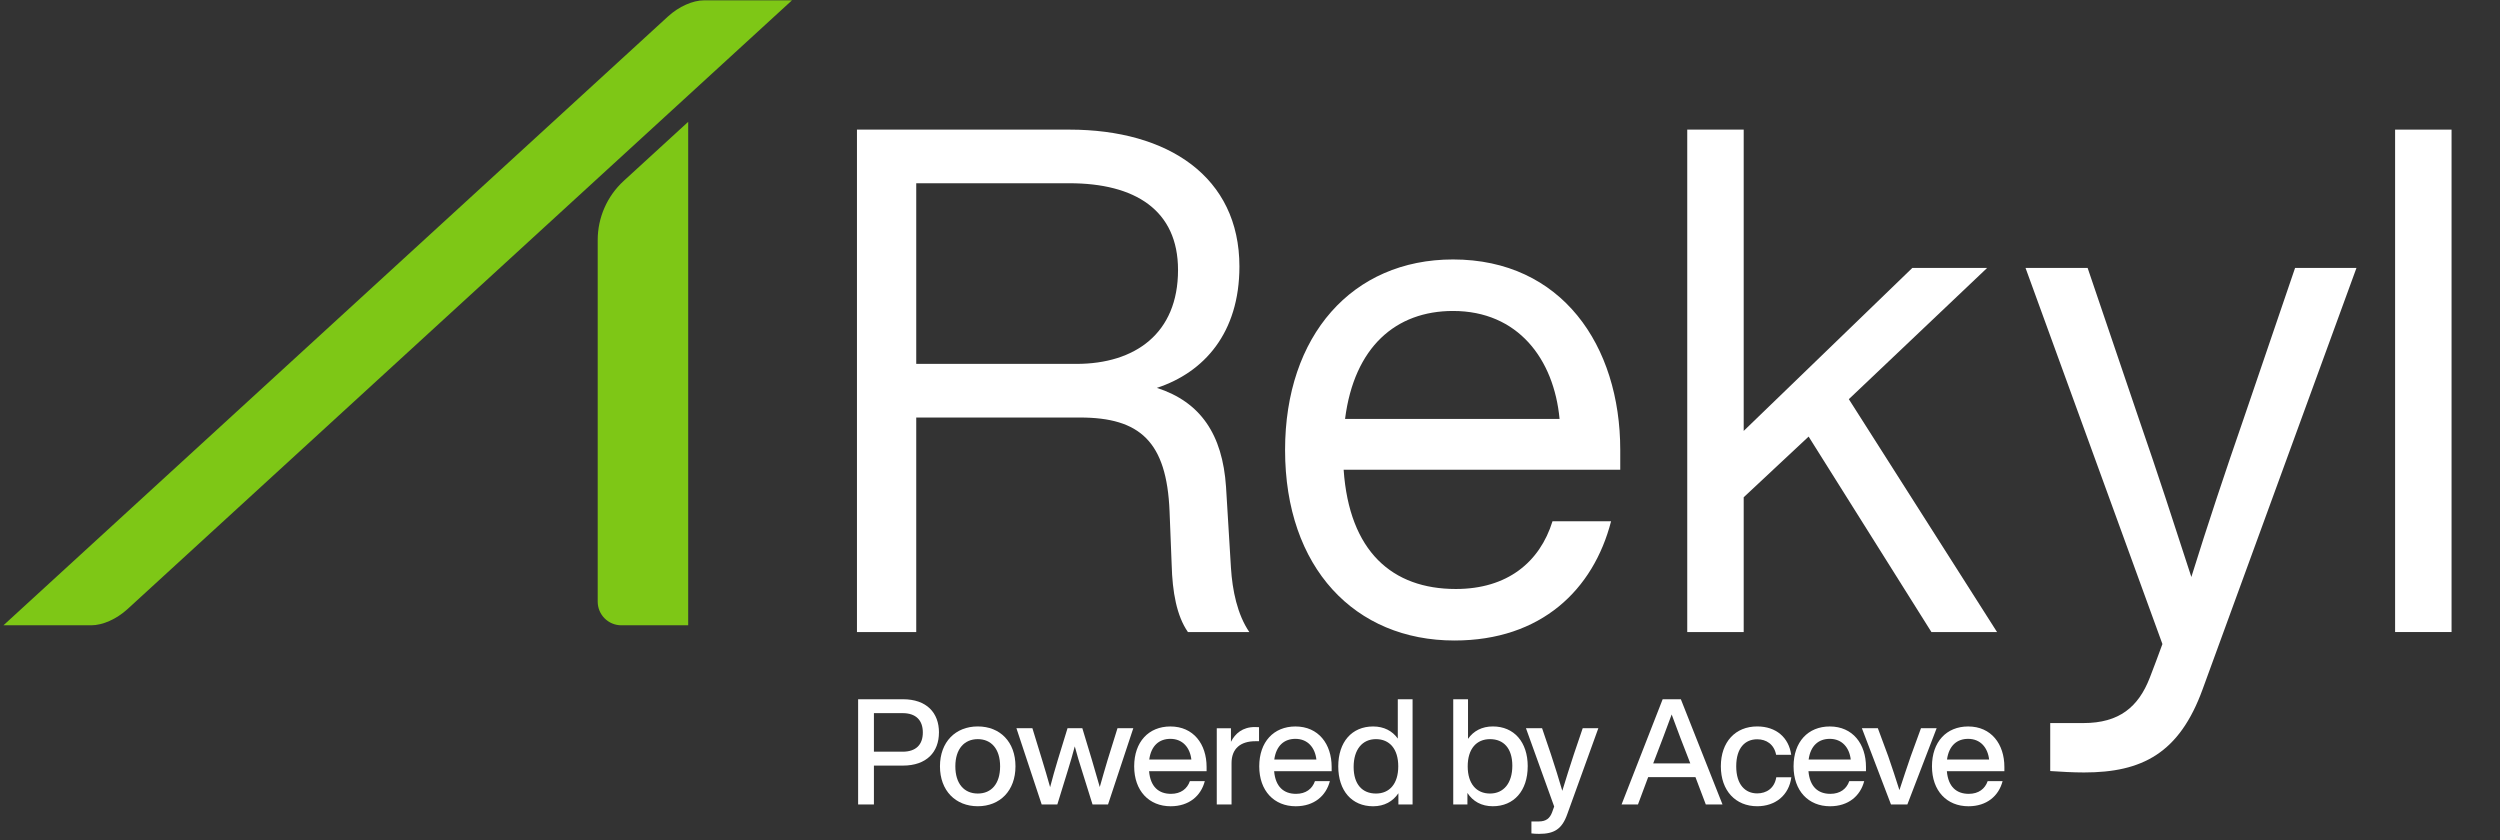 <svg width="372" height="125" viewBox="0 0 372 125" fill="none" xmlns="http://www.w3.org/2000/svg">
<rect x="0" y="0" width="372" height="125" fill="#333333" stroke="none"/>
<path d="M13.575 93.043H0.516L99.395 2.452C101.024 0.968 103.083 0.047 104.788 0.047H117.848L18.968 90.638C17.34 92.122 15.28 93.043 13.575 93.043Z" fill="#7EC716"/>
<path d="M102.41 93.043H92.455C90.511 93.043 88.938 91.47 88.938 89.522V35.712C88.938 32.373 90.34 29.18 92.805 26.92L102.402 18.129V93.035L102.415 93.047L102.41 93.043Z" fill="#7EC716"/>
<path d="M139.715 108.995C139.715 111.896 137.888 113.921 134.348 113.921H130.039V119.707H127.688V104.047H134.352C137.892 104.047 139.719 106.068 139.719 108.995H139.715ZM137.317 108.995C137.317 107.168 136.285 106.115 134.306 106.115H130.039V111.853H134.306C136.285 111.853 137.317 110.822 137.317 108.995Z" fill="white"/>
<path d="M139.867 114.031C139.867 110.403 142.176 108.094 145.496 108.094C148.816 108.094 151.103 110.403 151.103 114.031C151.103 117.66 148.794 119.968 145.496 119.968C142.197 119.968 139.867 117.66 139.867 114.031ZM148.816 114.031C148.816 111.435 147.496 109.984 145.496 109.984C143.496 109.984 142.155 111.435 142.155 114.031C142.155 116.628 143.474 118.078 145.496 118.078C147.517 118.078 148.816 116.628 148.816 114.031Z" fill="white"/>
<path d="M168.636 108.355L164.876 119.702H162.567L161.007 114.712C160.609 113.523 160.258 112.272 159.928 111.062C159.599 112.272 159.248 113.523 158.871 114.712L157.332 119.702H155.002L151.242 108.355H153.619L155.069 113.083C155.488 114.445 155.881 115.79 156.258 117.13C156.609 115.769 156.985 114.449 157.399 113.083L158.85 108.355H161.049L162.478 113.083C162.876 114.424 163.269 115.765 163.646 117.109C164.018 115.769 164.415 114.428 164.813 113.083L166.284 108.355H168.636Z" fill="white"/>
<path d="M179.537 114.758H170.982C171.18 117.067 172.411 118.124 174.238 118.124C175.709 118.124 176.657 117.376 177.054 116.234H179.274C178.704 118.433 176.923 119.972 174.196 119.972C170.986 119.972 168.766 117.685 168.766 114.035C168.766 110.386 170.922 108.098 174.153 108.098C177.583 108.098 179.541 110.715 179.541 114.124V114.763L179.537 114.758ZM171.007 113.02H177.274C177.075 111.261 175.997 109.941 174.153 109.941C172.504 109.941 171.295 110.931 171.007 113.02Z" fill="white"/>
<path d="M187.343 108.205V110.294H186.793C184.615 110.294 183.254 111.372 183.254 113.55V119.707H181.055V108.361H183.165V110.383C183.782 109.152 184.903 108.184 186.704 108.184C186.903 108.184 187.102 108.184 187.343 108.205Z" fill="white"/>
<path d="M198.146 114.758H189.591C189.79 117.067 191.02 118.124 192.847 118.124C194.319 118.124 195.266 117.376 195.664 116.234H197.884C197.313 118.433 195.533 119.972 192.805 119.972C189.595 119.972 187.375 117.685 187.375 114.035C187.375 110.386 189.532 108.098 192.763 108.098C196.192 108.098 198.15 110.715 198.15 114.124V114.763L198.146 114.758ZM189.612 113.02H195.879C195.681 111.261 194.602 109.941 192.758 109.941C191.109 109.941 189.9 110.931 189.612 113.02Z" fill="white"/>
<path d="M210.191 104.047V119.707H208.081V118.036C207.269 119.246 205.992 119.973 204.322 119.973C201.154 119.973 199.133 117.664 199.133 114.036C199.133 110.407 201.154 108.098 204.322 108.098C205.929 108.098 207.18 108.758 207.992 109.9V104.051H210.191V104.047ZM208.06 114.031C208.06 111.435 206.762 109.984 204.74 109.984C202.719 109.984 201.421 111.524 201.421 114.12C201.421 116.717 202.719 118.078 204.74 118.078C206.762 118.078 208.06 116.628 208.06 114.031Z" fill="white"/>
<path d="M227.322 114.031C227.322 117.66 225.275 119.969 222.133 119.969C220.441 119.969 219.164 119.241 218.352 117.99V119.707H216.242V104.047H218.441V109.942C219.253 108.775 220.509 108.094 222.137 108.094C225.284 108.094 227.326 110.403 227.326 114.031H227.322ZM225.034 113.942C225.034 111.346 223.736 109.984 221.714 109.984C219.693 109.984 218.395 111.435 218.395 114.031C218.395 116.628 219.693 118.078 221.714 118.078C223.736 118.078 225.034 116.539 225.034 113.942Z" fill="white"/>
<path d="M237.834 108.355L233.216 121.131C232.425 123.398 231.236 124.079 229.016 124.079C228.577 124.079 228.247 124.057 227.875 124.011V122.231H228.974C230.073 122.231 230.623 121.749 230.953 120.869C231.042 120.607 231.152 120.298 231.262 120.01L227.062 108.355H229.46L230.78 112.246C231.372 114.048 231.947 115.874 232.471 117.676C233.021 115.874 233.592 114.048 234.188 112.246L235.508 108.355H237.838H237.834Z" fill="white"/>
<path d="M252.284 115.638H245.247L243.729 119.707H241.289L247.404 104.047H250.111L256.31 119.707H253.824L252.284 115.638ZM251.515 113.592L251.185 112.733C250.546 111.126 249.535 108.487 248.745 106.314C247.954 108.492 246.943 111.13 246.326 112.733L245.996 113.592H251.515Z" fill="white"/>
<path d="M256.062 114.031C256.062 110.403 258.219 108.094 261.471 108.094C264.288 108.094 266.178 109.743 266.529 112.314H264.288C263.979 110.733 262.816 110.005 261.471 110.005C259.67 110.005 258.35 111.282 258.35 114.031C258.35 116.78 259.712 118.057 261.471 118.057C262.833 118.057 264.042 117.308 264.309 115.659H266.55C266.199 118.34 264.174 119.968 261.471 119.968C258.262 119.968 256.062 117.66 256.062 114.031Z" fill="white"/>
<path d="M277.654 114.758H269.099C269.298 117.067 270.528 118.124 272.355 118.124C273.827 118.124 274.774 117.376 275.171 116.234H277.392C276.821 118.433 275.04 119.972 272.313 119.972C269.103 119.972 266.883 117.685 266.883 114.035C266.883 110.386 269.04 108.098 272.27 108.098C275.7 108.098 277.658 110.715 277.658 114.124V114.763L277.654 114.758ZM269.124 113.02H275.391C275.193 111.261 274.114 109.941 272.27 109.941C270.621 109.941 269.412 110.931 269.124 113.02Z" fill="white"/>
<path d="M288.173 108.355L283.817 119.702H281.377L277.047 108.355H279.423L280.963 112.513C281.513 114.141 282.13 115.921 282.633 117.57C283.162 115.921 283.775 114.141 284.325 112.513L285.843 108.355H288.173Z" fill="white"/>
<path d="M298.248 114.758H289.693C289.891 117.067 291.122 118.124 292.949 118.124C294.42 118.124 295.368 117.376 295.765 116.234H297.985C297.415 118.433 295.634 119.972 292.907 119.972C289.697 119.972 287.477 117.685 287.477 114.035C287.477 110.386 289.633 108.098 292.864 108.098C296.294 108.098 298.252 110.715 298.252 114.124V114.763L298.248 114.758ZM289.714 113.02H295.981C295.782 111.261 294.704 109.941 292.86 109.941C291.211 109.941 290.001 110.931 289.714 113.02Z" fill="white"/>
<path d="M364.791 94.047H356.391V19.287H364.791V94.047Z" fill="white"/>
<path d="M333.843 62.337L341.508 39.867H350.643L327.753 102.552C324.288 112.107 318.723 114.942 310.113 114.942C308.433 114.942 306.648 114.837 305.073 114.732V107.592H310.008C315.363 107.592 318.198 105.177 319.878 100.872C320.508 99.297 321.138 97.512 321.768 95.832L301.398 39.867H310.638L318.303 62.442C321.033 70.317 323.553 78.087 326.073 85.857C328.488 78.087 331.113 70.212 333.843 62.337Z" fill="white"/>
<path d="M297.158 94.047H287.393L269.122 64.962L259.462 73.992V94.047H251.062V19.287H259.462V64.122L284.557 39.867H295.688L275.107 59.397L297.158 94.047Z" fill="white"/>
<path d="M216.419 95.307C201.614 95.307 191.219 84.492 191.219 66.957C191.219 49.947 201.194 38.607 216.209 38.607C232.379 38.607 241.094 51.417 241.094 66.957V69.897H199.934C200.774 82.077 207.179 87.642 216.629 87.642C224.294 87.642 229.124 83.652 231.014 77.562H239.729C237.104 87.747 229.334 95.307 216.419 95.307ZM200.144 62.337H232.064C231.224 53.412 225.869 46.272 216.209 46.272C207.704 46.272 201.509 51.627 200.144 62.337Z" fill="white"/>
<path d="M182.431 72.417L183.166 84.492C183.376 87.852 184.111 91.422 185.896 94.047H176.761C175.081 91.632 174.451 88.062 174.346 84.072L174.031 76.092C173.611 65.697 169.621 62.127 160.696 62.127H136.336V94.047H127.516V19.287H159.121C173.821 19.287 184.426 26.322 184.426 39.657C184.426 49.527 179.176 55.407 172.141 57.717C178.651 59.817 181.906 64.647 182.431 72.417ZM136.336 54.147H160.171C168.886 54.147 175.291 49.632 175.291 40.182C175.291 31.257 168.886 27.267 159.121 27.267H136.336V54.147Z" fill="white"/>
</svg>
